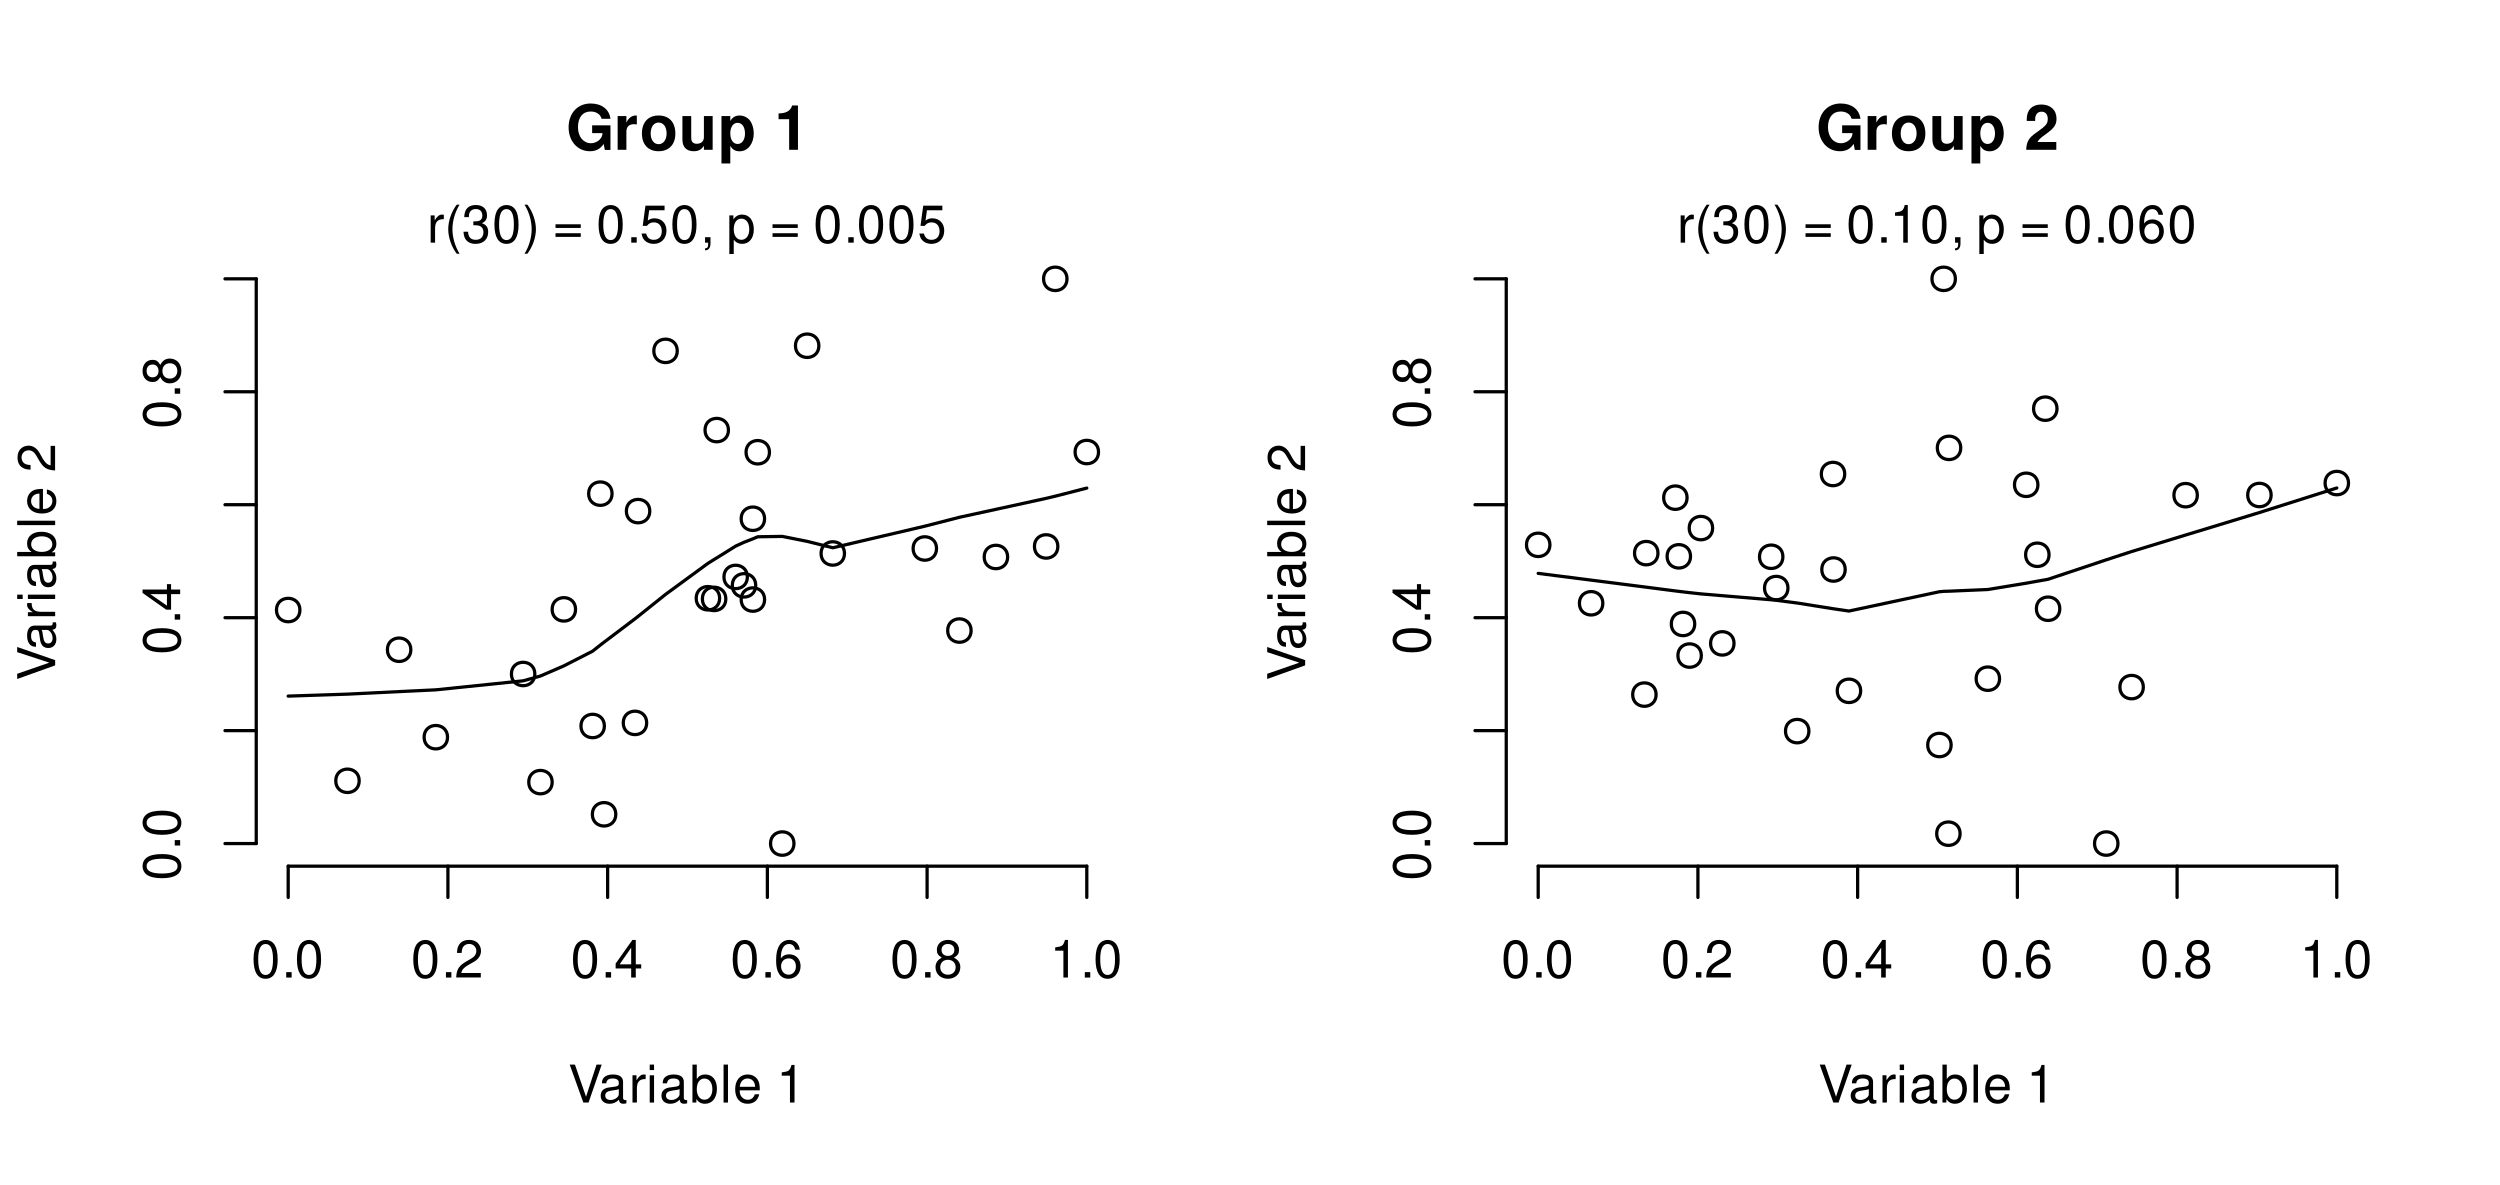 <?xml version="1.0" encoding="UTF-8"?>
<svg xmlns="http://www.w3.org/2000/svg" xmlns:xlink="http://www.w3.org/1999/xlink" width="576pt" height="273pt" viewBox="0 0 576 273" version="1.1">
<defs>
<g>
<symbol overflow="visible" id="glyph0-0">
<path style="stroke:none;" d=""/>
</symbol>
<symbol overflow="visible" id="glyph0-1">
<path style="stroke:none;" d="M 3.297 -8.672 C 2.516 -8.672 1.781 -8.312 1.344 -7.734 C 0.797 -6.953 0.516 -5.812 0.516 -4.203 C 0.516 -1.266 1.469 0.281 3.297 0.281 C 5.094 0.281 6.078 -1.266 6.078 -4.125 C 6.078 -5.812 5.812 -6.938 5.25 -7.734 C 4.812 -8.328 4.109 -8.672 3.297 -8.672 Z M 3.297 -7.734 C 4.438 -7.734 5 -6.578 5 -4.219 C 5 -1.75 4.453 -0.594 3.281 -0.594 C 2.156 -0.594 1.594 -1.797 1.594 -4.188 C 1.594 -6.578 2.156 -7.734 3.297 -7.734 Z M 3.297 -7.734 "/>
</symbol>
<symbol overflow="visible" id="glyph0-2">
<path style="stroke:none;" d="M 2.297 -1.25 L 1.047 -1.25 L 1.047 0 L 2.297 0 Z M 2.297 -1.25 "/>
</symbol>
<symbol overflow="visible" id="glyph0-3">
<path style="stroke:none;" d="M 6.078 -1.047 L 1.594 -1.047 C 1.703 -1.766 2.094 -2.219 3.125 -2.859 L 4.328 -3.531 C 5.516 -4.188 6.125 -5.078 6.125 -6.141 C 6.125 -6.859 5.844 -7.531 5.344 -8 C 4.844 -8.453 4.219 -8.672 3.406 -8.672 C 2.328 -8.672 1.531 -8.297 1.062 -7.547 C 0.75 -7.094 0.625 -6.547 0.594 -5.672 L 1.656 -5.672 C 1.688 -6.266 1.766 -6.609 1.906 -6.906 C 2.188 -7.422 2.734 -7.75 3.375 -7.75 C 4.328 -7.75 5.047 -7.062 5.047 -6.125 C 5.047 -5.422 4.656 -4.828 3.906 -4.391 L 2.797 -3.75 C 1.016 -2.719 0.5 -1.906 0.406 -0.016 L 6.078 -0.016 Z M 6.078 -1.047 "/>
</symbol>
<symbol overflow="visible" id="glyph0-4">
<path style="stroke:none;" d="M 3.922 -2.094 L 3.922 0 L 4.984 0 L 4.984 -2.094 L 6.234 -2.094 L 6.234 -3.047 L 4.984 -3.047 L 4.984 -8.672 L 4.203 -8.672 L 0.344 -3.219 L 0.344 -2.094 Z M 3.922 -3.047 L 1.266 -3.047 L 3.922 -6.875 Z M 3.922 -3.047 "/>
</symbol>
<symbol overflow="visible" id="glyph0-5">
<path style="stroke:none;" d="M 5.969 -6.422 C 5.766 -7.844 4.859 -8.672 3.562 -8.672 C 2.625 -8.672 1.781 -8.219 1.281 -7.438 C 0.75 -6.594 0.516 -5.531 0.516 -3.953 C 0.516 -2.5 0.719 -1.578 1.234 -0.797 C 1.688 -0.094 2.438 0.281 3.375 0.281 C 4.984 0.281 6.156 -0.938 6.156 -2.625 C 6.156 -4.219 5.078 -5.359 3.547 -5.359 C 2.719 -5.359 2.047 -5.047 1.594 -4.406 C 1.609 -6.547 2.281 -7.734 3.484 -7.734 C 4.234 -7.734 4.75 -7.266 4.922 -6.422 Z M 3.422 -4.422 C 4.438 -4.422 5.078 -3.703 5.078 -2.547 C 5.078 -1.453 4.359 -0.656 3.391 -0.656 C 2.406 -0.656 1.656 -1.484 1.656 -2.594 C 1.656 -3.672 2.375 -4.422 3.422 -4.422 Z M 3.422 -4.422 "/>
</symbol>
<symbol overflow="visible" id="glyph0-6">
<path style="stroke:none;" d="M 4.688 -4.578 C 5.578 -5.109 5.859 -5.547 5.859 -6.359 C 5.859 -7.734 4.812 -8.672 3.297 -8.672 C 1.797 -8.672 0.75 -7.734 0.75 -6.375 C 0.75 -5.547 1.016 -5.125 1.891 -4.578 C 0.922 -4.078 0.438 -3.375 0.438 -2.406 C 0.438 -0.828 1.609 0.281 3.297 0.281 C 4.984 0.281 6.156 -0.828 6.156 -2.406 C 6.156 -3.375 5.672 -4.078 4.688 -4.578 Z M 3.297 -7.734 C 4.203 -7.734 4.781 -7.203 4.781 -6.344 C 4.781 -5.516 4.188 -4.984 3.297 -4.984 C 2.406 -4.984 1.828 -5.516 1.828 -6.359 C 1.828 -7.203 2.406 -7.734 3.297 -7.734 Z M 3.297 -4.094 C 4.359 -4.094 5.078 -3.391 5.078 -2.391 C 5.078 -1.344 4.375 -0.656 3.281 -0.656 C 2.25 -0.656 1.531 -1.375 1.531 -2.375 C 1.531 -3.406 2.234 -4.094 3.297 -4.094 Z M 3.297 -4.094 "/>
</symbol>
<symbol overflow="visible" id="glyph0-7">
<path style="stroke:none;" d="M 3.109 -6.188 L 3.109 0 L 4.156 0 L 4.156 -8.672 L 3.469 -8.672 C 3.094 -7.344 2.859 -7.156 1.219 -6.953 L 1.219 -6.188 Z M 3.109 -6.188 "/>
</symbol>
<symbol overflow="visible" id="glyph0-8">
<path style="stroke:none;" d="M 4.703 0 L 7.734 -8.75 L 6.547 -8.75 L 4.125 -1.344 L 1.562 -8.75 L 0.359 -8.75 L 3.5 0 Z M 4.703 0 "/>
</symbol>
<symbol overflow="visible" id="glyph0-9">
<path style="stroke:none;" d="M 6.422 -0.594 C 6.312 -0.562 6.266 -0.562 6.203 -0.562 C 5.859 -0.562 5.656 -0.75 5.656 -1.062 L 5.656 -4.75 C 5.656 -5.875 4.844 -6.469 3.297 -6.469 C 2.375 -6.469 1.641 -6.203 1.219 -5.734 C 0.922 -5.406 0.797 -5.047 0.781 -4.422 L 1.781 -4.422 C 1.875 -5.203 2.328 -5.547 3.266 -5.547 C 4.172 -5.547 4.672 -5.203 4.672 -4.609 L 4.672 -4.344 C 4.656 -3.906 4.438 -3.75 3.625 -3.641 C 2.203 -3.469 1.984 -3.422 1.609 -3.266 C 0.875 -2.953 0.5 -2.406 0.5 -1.578 C 0.5 -0.438 1.297 0.281 2.562 0.281 C 3.359 0.281 4 0 4.703 -0.641 C 4.781 0 5.094 0.281 5.734 0.281 C 5.953 0.281 6.078 0.25 6.422 0.172 Z M 4.672 -1.984 C 4.672 -1.641 4.578 -1.438 4.266 -1.156 C 3.859 -0.797 3.375 -0.594 2.781 -0.594 C 2 -0.594 1.547 -0.969 1.547 -1.609 C 1.547 -2.266 1.984 -2.609 3.062 -2.766 C 4.125 -2.906 4.328 -2.953 4.672 -3.109 Z M 4.672 -1.984 "/>
</symbol>
<symbol overflow="visible" id="glyph0-10">
<path style="stroke:none;" d="M 0.828 -6.281 L 0.828 0 L 1.844 0 L 1.844 -3.266 C 1.844 -4.781 2.469 -5.453 3.859 -5.406 L 3.859 -6.438 C 3.688 -6.453 3.594 -6.469 3.469 -6.469 C 2.812 -6.469 2.328 -6.078 1.75 -5.141 L 1.75 -6.281 Z M 0.828 -6.281 "/>
</symbol>
<symbol overflow="visible" id="glyph0-11">
<path style="stroke:none;" d="M 1.797 -6.281 L 0.797 -6.281 L 0.797 0 L 1.797 0 Z M 1.797 -8.75 L 0.797 -8.75 L 0.797 -7.484 L 1.797 -7.484 Z M 1.797 -8.75 "/>
</symbol>
<symbol overflow="visible" id="glyph0-12">
<path style="stroke:none;" d="M 0.641 -8.75 L 0.641 0 L 1.547 0 L 1.547 -0.797 C 2.031 -0.078 2.656 0.281 3.547 0.281 C 5.203 0.281 6.281 -1.078 6.281 -3.172 C 6.281 -5.203 5.25 -6.469 3.594 -6.469 C 2.719 -6.469 2.109 -6.141 1.641 -5.438 L 1.641 -8.75 Z M 3.391 -5.531 C 4.516 -5.531 5.234 -4.562 5.234 -3.062 C 5.234 -1.625 4.484 -0.656 3.391 -0.656 C 2.328 -0.656 1.641 -1.625 1.641 -3.094 C 1.641 -4.578 2.328 -5.531 3.391 -5.531 Z M 3.391 -5.531 "/>
</symbol>
<symbol overflow="visible" id="glyph0-13">
<path style="stroke:none;" d="M 1.828 -8.75 L 0.812 -8.75 L 0.812 0 L 1.828 0 Z M 1.828 -8.75 "/>
</symbol>
<symbol overflow="visible" id="glyph0-14">
<path style="stroke:none;" d="M 6.156 -2.812 C 6.156 -3.766 6.078 -4.344 5.906 -4.812 C 5.5 -5.844 4.531 -6.469 3.359 -6.469 C 1.609 -6.469 0.484 -5.141 0.484 -3.062 C 0.484 -0.984 1.562 0.281 3.344 0.281 C 4.781 0.281 5.766 -0.547 6.031 -1.906 L 5.016 -1.906 C 4.734 -1.078 4.172 -0.641 3.375 -0.641 C 2.734 -0.641 2.203 -0.938 1.859 -1.469 C 1.625 -1.828 1.531 -2.188 1.531 -2.812 Z M 1.547 -3.625 C 1.625 -4.781 2.344 -5.547 3.344 -5.547 C 4.375 -5.547 5.078 -4.75 5.078 -3.625 Z M 1.547 -3.625 "/>
</symbol>
<symbol overflow="visible" id="glyph0-15">
<path style="stroke:none;" d=""/>
</symbol>
<symbol overflow="visible" id="glyph0-16">
<path style="stroke:none;" d="M 2.828 -8.75 C 1.625 -7.172 0.875 -4.984 0.875 -3.109 C 0.875 -1.219 1.625 0.969 2.828 2.547 L 3.484 2.547 C 2.438 0.828 1.844 -1.188 1.844 -3.109 C 1.844 -5.016 2.438 -7.047 3.484 -8.75 Z M 2.828 -8.75 "/>
</symbol>
<symbol overflow="visible" id="glyph0-17">
<path style="stroke:none;" d="M 2.656 -4 L 3.234 -4 C 4.375 -4 4.984 -3.453 4.984 -2.406 C 4.984 -1.312 4.328 -0.656 3.234 -0.656 C 2.078 -0.656 1.516 -1.25 1.438 -2.516 L 0.391 -2.516 C 0.438 -1.828 0.547 -1.375 0.75 -0.984 C 1.203 -0.141 2.031 0.281 3.188 0.281 C 4.938 0.281 6.078 -0.781 6.078 -2.422 C 6.078 -3.531 5.656 -4.125 4.625 -4.484 C 5.422 -4.812 5.812 -5.406 5.812 -6.281 C 5.812 -7.781 4.844 -8.672 3.234 -8.672 C 1.516 -8.672 0.594 -7.719 0.562 -5.875 L 1.625 -5.875 C 1.625 -6.406 1.688 -6.703 1.812 -6.969 C 2.047 -7.469 2.578 -7.75 3.234 -7.75 C 4.172 -7.75 4.734 -7.188 4.734 -6.25 C 4.734 -5.641 4.531 -5.266 4.062 -5.062 C 3.766 -4.938 3.391 -4.891 2.656 -4.891 Z M 2.656 -4 "/>
</symbol>
<symbol overflow="visible" id="glyph0-18">
<path style="stroke:none;" d="M 1.109 2.547 C 2.312 0.969 3.078 -1.219 3.078 -3.094 C 3.078 -4.984 2.312 -7.172 1.109 -8.75 L 0.453 -8.75 C 1.516 -7.031 2.094 -5.016 2.094 -3.094 C 2.094 -1.188 1.516 0.844 0.453 2.547 Z M 1.109 2.547 "/>
</symbol>
<symbol overflow="visible" id="glyph0-19">
<path style="stroke:none;" d="M 6.406 -4.234 L 0.594 -4.234 L 0.594 -3.391 L 6.406 -3.391 Z M 6.406 -2.172 L 0.594 -2.172 L 0.594 -1.328 L 6.406 -1.328 Z M 6.406 -2.172 "/>
</symbol>
<symbol overflow="visible" id="glyph0-20">
<path style="stroke:none;" d="M 5.719 -8.516 L 1.312 -8.516 L 0.688 -3.875 L 1.656 -3.875 C 2.141 -4.469 2.562 -4.672 3.234 -4.672 C 4.375 -4.672 5.078 -3.891 5.078 -2.625 C 5.078 -1.406 4.375 -0.656 3.219 -0.656 C 2.297 -0.656 1.734 -1.125 1.469 -2.094 L 0.422 -2.094 C 0.562 -1.391 0.688 -1.062 0.938 -0.75 C 1.422 -0.094 2.281 0.281 3.234 0.281 C 4.953 0.281 6.156 -0.969 6.156 -2.766 C 6.156 -4.453 5.047 -5.609 3.406 -5.609 C 2.812 -5.609 2.328 -5.453 1.844 -5.094 L 2.172 -7.469 L 5.719 -7.469 Z M 5.719 -8.516 "/>
</symbol>
<symbol overflow="visible" id="glyph0-21">
<path style="stroke:none;" d="M 1.047 -1.25 L 1.047 0 L 1.766 0 L 1.766 0.219 C 1.766 1.047 1.609 1.281 1.047 1.312 L 1.047 1.766 C 1.844 1.781 2.297 1.219 2.297 0.188 L 2.297 -1.25 Z M 1.047 -1.25 "/>
</symbol>
<symbol overflow="visible" id="glyph0-22">
<path style="stroke:none;" d="M 0.641 2.609 L 1.656 2.609 L 1.656 -0.656 C 2.188 -0.016 2.766 0.281 3.594 0.281 C 5.219 0.281 6.281 -1.031 6.281 -3.031 C 6.281 -5.141 5.25 -6.469 3.578 -6.469 C 2.719 -6.469 2.047 -6.078 1.578 -5.344 L 1.578 -6.281 L 0.641 -6.281 Z M 3.406 -5.531 C 4.516 -5.531 5.234 -4.562 5.234 -3.062 C 5.234 -1.625 4.5 -0.656 3.406 -0.656 C 2.344 -0.656 1.656 -1.625 1.656 -3.094 C 1.656 -4.578 2.344 -5.531 3.406 -5.531 Z M 3.406 -5.531 "/>
</symbol>
<symbol overflow="visible" id="glyph1-0">
<path style="stroke:none;" d=""/>
</symbol>
<symbol overflow="visible" id="glyph1-1">
<path style="stroke:none;" d="M -8.672 -3.297 C -8.672 -2.516 -8.312 -1.781 -7.734 -1.344 C -6.953 -0.797 -5.812 -0.516 -4.203 -0.516 C -1.266 -0.516 0.281 -1.469 0.281 -3.297 C 0.281 -5.094 -1.266 -6.078 -4.125 -6.078 C -5.812 -6.078 -6.938 -5.812 -7.734 -5.25 C -8.328 -4.812 -8.672 -4.109 -8.672 -3.297 Z M -7.734 -3.297 C -7.734 -4.438 -6.578 -5 -4.219 -5 C -1.75 -5 -0.594 -4.453 -0.594 -3.281 C -0.594 -2.156 -1.797 -1.594 -4.188 -1.594 C -6.578 -1.594 -7.734 -2.156 -7.734 -3.297 Z M -7.734 -3.297 "/>
</symbol>
<symbol overflow="visible" id="glyph1-2">
<path style="stroke:none;" d="M -1.25 -2.297 L -1.25 -1.047 L 0 -1.047 L 0 -2.297 Z M -1.25 -2.297 "/>
</symbol>
<symbol overflow="visible" id="glyph1-3">
<path style="stroke:none;" d="M -2.094 -3.922 L 0 -3.922 L 0 -4.984 L -2.094 -4.984 L -2.094 -6.234 L -3.047 -6.234 L -3.047 -4.984 L -8.672 -4.984 L -8.672 -4.203 L -3.219 -0.344 L -2.094 -0.344 Z M -3.047 -3.922 L -3.047 -1.266 L -6.875 -3.922 Z M -3.047 -3.922 "/>
</symbol>
<symbol overflow="visible" id="glyph1-4">
<path style="stroke:none;" d="M -4.578 -4.688 C -5.109 -5.578 -5.547 -5.859 -6.359 -5.859 C -7.734 -5.859 -8.672 -4.812 -8.672 -3.297 C -8.672 -1.797 -7.734 -0.75 -6.375 -0.75 C -5.547 -0.75 -5.125 -1.016 -4.578 -1.891 C -4.078 -0.922 -3.375 -0.438 -2.406 -0.438 C -0.828 -0.438 0.281 -1.609 0.281 -3.297 C 0.281 -4.984 -0.828 -6.156 -2.406 -6.156 C -3.375 -6.156 -4.078 -5.672 -4.578 -4.688 Z M -7.734 -3.297 C -7.734 -4.203 -7.203 -4.781 -6.344 -4.781 C -5.516 -4.781 -4.984 -4.188 -4.984 -3.297 C -4.984 -2.406 -5.516 -1.828 -6.359 -1.828 C -7.203 -1.828 -7.734 -2.406 -7.734 -3.297 Z M -4.094 -3.297 C -4.094 -4.359 -3.391 -5.078 -2.391 -5.078 C -1.344 -5.078 -0.656 -4.375 -0.656 -3.281 C -0.656 -2.25 -1.375 -1.531 -2.375 -1.531 C -3.406 -1.531 -4.094 -2.234 -4.094 -3.297 Z M -4.094 -3.297 "/>
</symbol>
<symbol overflow="visible" id="glyph1-5">
<path style="stroke:none;" d="M 0 -4.703 L -8.75 -7.734 L -8.75 -6.547 L -1.344 -4.125 L -8.75 -1.562 L -8.75 -0.359 L 0 -3.5 Z M 0 -4.703 "/>
</symbol>
<symbol overflow="visible" id="glyph1-6">
<path style="stroke:none;" d="M -0.594 -6.422 C -0.562 -6.312 -0.562 -6.266 -0.562 -6.203 C -0.562 -5.859 -0.75 -5.656 -1.062 -5.656 L -4.75 -5.656 C -5.875 -5.656 -6.469 -4.844 -6.469 -3.297 C -6.469 -2.375 -6.203 -1.641 -5.734 -1.219 C -5.406 -0.922 -5.047 -0.797 -4.422 -0.781 L -4.422 -1.781 C -5.203 -1.875 -5.547 -2.328 -5.547 -3.266 C -5.547 -4.172 -5.203 -4.672 -4.609 -4.672 L -4.344 -4.672 C -3.906 -4.656 -3.75 -4.438 -3.641 -3.625 C -3.469 -2.203 -3.422 -1.984 -3.266 -1.609 C -2.953 -0.875 -2.406 -0.5 -1.578 -0.5 C -0.438 -0.5 0.281 -1.297 0.281 -2.562 C 0.281 -3.359 0 -4 -0.641 -4.703 C 0 -4.781 0.281 -5.094 0.281 -5.734 C 0.281 -5.953 0.25 -6.078 0.172 -6.422 Z M -1.984 -4.672 C -1.641 -4.672 -1.438 -4.578 -1.156 -4.266 C -0.797 -3.859 -0.594 -3.375 -0.594 -2.781 C -0.594 -2 -0.969 -1.547 -1.609 -1.547 C -2.266 -1.547 -2.609 -1.984 -2.766 -3.062 C -2.906 -4.125 -2.953 -4.328 -3.109 -4.672 Z M -1.984 -4.672 "/>
</symbol>
<symbol overflow="visible" id="glyph1-7">
<path style="stroke:none;" d="M -6.281 -0.828 L 0 -0.828 L 0 -1.844 L -3.266 -1.844 C -4.781 -1.844 -5.453 -2.469 -5.406 -3.859 L -6.438 -3.859 C -6.453 -3.688 -6.469 -3.594 -6.469 -3.469 C -6.469 -2.812 -6.078 -2.328 -5.141 -1.75 L -6.281 -1.75 Z M -6.281 -0.828 "/>
</symbol>
<symbol overflow="visible" id="glyph1-8">
<path style="stroke:none;" d="M -6.281 -1.797 L -6.281 -0.797 L 0 -0.797 L 0 -1.797 Z M -8.75 -1.797 L -8.75 -0.797 L -7.484 -0.797 L -7.484 -1.797 Z M -8.75 -1.797 "/>
</symbol>
<symbol overflow="visible" id="glyph1-9">
<path style="stroke:none;" d="M -8.75 -0.641 L 0 -0.641 L 0 -1.547 L -0.797 -1.547 C -0.078 -2.031 0.281 -2.656 0.281 -3.547 C 0.281 -5.203 -1.078 -6.281 -3.172 -6.281 C -5.203 -6.281 -6.469 -5.25 -6.469 -3.594 C -6.469 -2.719 -6.141 -2.109 -5.438 -1.641 L -8.75 -1.641 Z M -5.531 -3.391 C -5.531 -4.516 -4.562 -5.234 -3.062 -5.234 C -1.625 -5.234 -0.656 -4.484 -0.656 -3.391 C -0.656 -2.328 -1.625 -1.641 -3.094 -1.641 C -4.578 -1.641 -5.531 -2.328 -5.531 -3.391 Z M -5.531 -3.391 "/>
</symbol>
<symbol overflow="visible" id="glyph1-10">
<path style="stroke:none;" d="M -8.75 -1.828 L -8.75 -0.812 L 0 -0.812 L 0 -1.828 Z M -8.75 -1.828 "/>
</symbol>
<symbol overflow="visible" id="glyph1-11">
<path style="stroke:none;" d="M -2.812 -6.156 C -3.766 -6.156 -4.344 -6.078 -4.812 -5.906 C -5.844 -5.5 -6.469 -4.531 -6.469 -3.359 C -6.469 -1.609 -5.141 -0.484 -3.062 -0.484 C -0.984 -0.484 0.281 -1.562 0.281 -3.344 C 0.281 -4.781 -0.547 -5.766 -1.906 -6.031 L -1.906 -5.016 C -1.078 -4.734 -0.641 -4.172 -0.641 -3.375 C -0.641 -2.734 -0.938 -2.203 -1.469 -1.859 C -1.828 -1.625 -2.188 -1.531 -2.812 -1.531 Z M -3.625 -1.547 C -4.781 -1.625 -5.547 -2.344 -5.547 -3.344 C -5.547 -4.375 -4.75 -5.078 -3.625 -5.078 Z M -3.625 -1.547 "/>
</symbol>
<symbol overflow="visible" id="glyph1-12">
<path style="stroke:none;" d=""/>
</symbol>
<symbol overflow="visible" id="glyph1-13">
<path style="stroke:none;" d="M -1.047 -6.078 L -1.047 -1.594 C -1.766 -1.703 -2.219 -2.094 -2.859 -3.125 L -3.531 -4.328 C -4.188 -5.516 -5.078 -6.125 -6.141 -6.125 C -6.859 -6.125 -7.531 -5.844 -8 -5.344 C -8.453 -4.844 -8.672 -4.219 -8.672 -3.406 C -8.672 -2.328 -8.297 -1.531 -7.547 -1.062 C -7.094 -0.75 -6.547 -0.625 -5.672 -0.594 L -5.672 -1.656 C -6.266 -1.688 -6.609 -1.766 -6.906 -1.906 C -7.422 -2.188 -7.75 -2.734 -7.75 -3.375 C -7.75 -4.328 -7.062 -5.047 -6.125 -5.047 C -5.422 -5.047 -4.828 -4.656 -4.391 -3.906 L -3.75 -2.797 C -2.719 -1.016 -1.906 -0.5 -0.016 -0.406 L -0.016 -6.078 Z M -1.047 -6.078 "/>
</symbol>
<symbol overflow="visible" id="glyph2-0">
<path style="stroke:none;" d=""/>
</symbol>
<symbol overflow="visible" id="glyph2-1">
<path style="stroke:none;" d="M 10.25 -5.641 L 6.031 -5.641 L 6.031 -3.844 L 8.422 -3.844 C 8.375 -3.25 8.219 -2.891 7.906 -2.516 C 7.391 -1.891 6.578 -1.516 5.766 -1.516 C 4 -1.516 2.766 -3.047 2.766 -5.203 C 2.766 -7.469 3.859 -8.828 5.703 -8.828 C 6.453 -8.828 7.094 -8.609 7.562 -8.203 C 7.859 -7.938 8.031 -7.688 8.219 -7.141 L 10.25 -7.141 C 9.984 -9.328 8.219 -10.672 5.688 -10.672 C 2.672 -10.672 0.609 -8.438 0.609 -5.172 C 0.609 -1.984 2.672 0.328 5.516 0.328 C 6.922 0.328 7.875 -0.172 8.688 -1.359 L 8.953 0.031 L 10.25 0.031 Z M 10.25 -5.641 "/>
</symbol>
<symbol overflow="visible" id="glyph2-2">
<path style="stroke:none;" d="M 0.906 -7.781 L 0.906 0 L 2.922 0 L 2.922 -4.141 C 2.922 -5.312 3.516 -5.906 4.703 -5.906 C 4.906 -5.906 5.062 -5.891 5.328 -5.844 L 5.328 -7.891 C 5.219 -7.906 5.172 -7.906 5.078 -7.906 C 4.156 -7.906 3.375 -7.297 2.922 -6.25 L 2.922 -7.781 Z M 0.906 -7.781 "/>
</symbol>
<symbol overflow="visible" id="glyph2-3">
<path style="stroke:none;" d="M 4.344 -7.906 C 1.953 -7.906 0.5 -6.344 0.5 -3.781 C 0.5 -1.219 1.953 0.328 4.344 0.328 C 6.734 0.328 8.203 -1.219 8.203 -3.734 C 8.203 -6.375 6.766 -7.906 4.344 -7.906 Z M 4.344 -6.281 C 5.453 -6.281 6.188 -5.281 6.188 -3.766 C 6.188 -2.312 5.438 -1.297 4.344 -1.297 C 3.25 -1.297 2.516 -2.297 2.516 -3.781 C 2.516 -5.281 3.25 -6.281 4.344 -6.281 Z M 4.344 -6.281 "/>
</symbol>
<symbol overflow="visible" id="glyph2-4">
<path style="stroke:none;" d="M 7.797 0 L 7.797 -7.781 L 5.781 -7.781 L 5.781 -2.906 C 5.781 -1.984 5.141 -1.391 4.156 -1.391 C 3.281 -1.391 2.859 -1.844 2.859 -2.781 L 2.859 -7.781 L 0.828 -7.781 L 0.828 -2.359 C 0.828 -0.641 1.766 0.328 3.438 0.328 C 4.5 0.328 5.203 -0.047 5.781 -0.922 L 5.781 0 Z M 7.797 0 "/>
</symbol>
<symbol overflow="visible" id="glyph2-5">
<path style="stroke:none;" d="M 2.859 -7.781 L 0.828 -7.781 L 0.828 3.141 L 2.859 3.141 L 2.859 -0.922 C 3.344 -0.062 4.031 0.344 5.016 0.344 C 6.891 0.344 8.266 -1.406 8.266 -3.781 C 8.266 -4.875 7.953 -5.969 7.438 -6.688 C 6.922 -7.422 5.953 -7.906 5.016 -7.906 C 4.031 -7.906 3.344 -7.484 2.859 -6.625 Z M 4.547 -6.219 C 5.578 -6.219 6.25 -5.25 6.25 -3.75 C 6.25 -2.312 5.562 -1.344 4.547 -1.344 C 3.531 -1.344 2.859 -2.312 2.859 -3.781 C 2.859 -5.25 3.531 -6.219 4.547 -6.219 Z M 4.547 -6.219 "/>
</symbol>
<symbol overflow="visible" id="glyph2-6">
<path style="stroke:none;" d=""/>
</symbol>
<symbol overflow="visible" id="glyph2-7">
<path style="stroke:none;" d="M 3.422 -7.047 L 3.422 0 L 5.453 0 L 5.453 -10.219 L 4.109 -10.219 C 3.781 -9 2.734 -8.391 0.984 -8.391 L 0.984 -7.047 Z M 3.422 -7.047 "/>
</symbol>
<symbol overflow="visible" id="glyph2-8">
<path style="stroke:none;" d="M 7.375 -1.797 L 3.047 -1.797 C 3.312 -2.344 3.625 -2.656 5.125 -3.734 C 6.906 -5.031 7.422 -5.797 7.422 -7.188 C 7.422 -9.156 6.047 -10.438 3.922 -10.438 C 1.797 -10.438 0.562 -9.172 0.562 -7.016 L 0.562 -6.656 L 2.5 -6.656 L 2.5 -6.984 C 2.5 -8.125 3.047 -8.781 3.969 -8.781 C 4.859 -8.781 5.406 -8.172 5.406 -7.141 C 5.406 -6 5.062 -5.594 2.781 -3.969 C 1.047 -2.797 0.516 -1.906 0.438 0 L 7.375 0 Z M 7.375 -1.797 "/>
</symbol>
</g>
</defs>
<g id="surface20">
<rect x="0" y="0" width="576" height="273" style="fill:rgb(100%,100%,100%);fill-opacity:1;stroke:none;"/>
<path style="fill:none;stroke-width:0.75;stroke-linecap:round;stroke-linejoin:round;stroke:rgb(0%,0%,0%);stroke-opacity:1;stroke-miterlimit:10;" d="M 156.039 80.84 C 156.039 84.441 150.637 84.441 150.637 80.84 C 150.637 77.242 156.039 77.242 156.039 80.84 "/>
<path style="fill:none;stroke-width:0.75;stroke-linecap:round;stroke-linejoin:round;stroke:rgb(0%,0%,0%);stroke-opacity:1;stroke-miterlimit:10;" d="M 182.93 194.355 C 182.93 197.957 177.531 197.957 177.531 194.355 C 177.531 190.754 182.93 190.754 182.93 194.355 "/>
<path style="fill:none;stroke-width:0.75;stroke-linecap:round;stroke-linejoin:round;stroke:rgb(0%,0%,0%);stroke-opacity:1;stroke-miterlimit:10;" d="M 148.996 166.559 C 148.996 170.156 143.598 170.156 143.598 166.559 C 143.598 162.957 148.996 162.957 148.996 166.559 "/>
<path style="fill:none;stroke-width:0.75;stroke-linecap:round;stroke-linejoin:round;stroke:rgb(0%,0%,0%);stroke-opacity:1;stroke-miterlimit:10;" d="M 132.609 140.398 C 132.609 144 127.211 144 127.211 140.398 C 127.211 136.801 132.609 136.801 132.609 140.398 "/>
<path style="fill:none;stroke-width:0.75;stroke-linecap:round;stroke-linejoin:round;stroke:rgb(0%,0%,0%);stroke-opacity:1;stroke-miterlimit:10;" d="M 194.57 127.516 C 194.57 131.117 189.172 131.117 189.172 127.516 C 189.172 123.918 194.57 123.918 194.57 127.516 "/>
<path style="fill:none;stroke-width:0.75;stroke-linecap:round;stroke-linejoin:round;stroke:rgb(0%,0%,0%);stroke-opacity:1;stroke-miterlimit:10;" d="M 94.656 149.699 C 94.656 153.301 89.254 153.301 89.254 149.699 C 89.254 146.102 94.656 146.102 94.656 149.699 "/>
<path style="fill:none;stroke-width:0.75;stroke-linecap:round;stroke-linejoin:round;stroke:rgb(0%,0%,0%);stroke-opacity:1;stroke-miterlimit:10;" d="M 82.758 179.898 C 82.758 183.496 77.359 183.496 77.359 179.898 C 77.359 176.297 82.758 176.297 82.758 179.898 "/>
<path style="fill:none;stroke-width:0.75;stroke-linecap:round;stroke-linejoin:round;stroke:rgb(0%,0%,0%);stroke-opacity:1;stroke-miterlimit:10;" d="M 253.102 104.148 C 253.102 107.75 247.699 107.75 247.699 104.148 C 247.699 100.547 253.102 100.547 253.102 104.148 "/>
<path style="fill:none;stroke-width:0.75;stroke-linecap:round;stroke-linejoin:round;stroke:rgb(0%,0%,0%);stroke-opacity:1;stroke-miterlimit:10;" d="M 232.16 128.328 C 232.16 131.926 226.758 131.926 226.758 128.328 C 226.758 124.727 232.16 124.727 232.16 128.328 "/>
<path style="fill:none;stroke-width:0.75;stroke-linecap:round;stroke-linejoin:round;stroke:rgb(0%,0%,0%);stroke-opacity:1;stroke-miterlimit:10;" d="M 149.711 117.762 C 149.711 121.359 144.312 121.359 144.312 117.762 C 144.312 114.16 149.711 114.16 149.711 117.762 "/>
<path style="fill:none;stroke-width:0.75;stroke-linecap:round;stroke-linejoin:round;stroke:rgb(0%,0%,0%);stroke-opacity:1;stroke-miterlimit:10;" d="M 127.223 180.203 C 127.223 183.801 121.824 183.801 121.824 180.203 C 121.824 176.602 127.223 176.602 127.223 180.203 "/>
<path style="fill:none;stroke-width:0.75;stroke-linecap:round;stroke-linejoin:round;stroke:rgb(0%,0%,0%);stroke-opacity:1;stroke-miterlimit:10;" d="M 176.16 119.52 C 176.16 123.121 170.762 123.121 170.762 119.52 C 170.762 115.918 176.16 115.918 176.16 119.52 "/>
<path style="fill:none;stroke-width:0.75;stroke-linecap:round;stroke-linejoin:round;stroke:rgb(0%,0%,0%);stroke-opacity:1;stroke-miterlimit:10;" d="M 167.23 137.988 C 167.23 141.59 161.828 141.59 161.828 137.988 C 161.828 134.387 167.23 134.387 167.23 137.988 "/>
<path style="fill:none;stroke-width:0.75;stroke-linecap:round;stroke-linejoin:round;stroke:rgb(0%,0%,0%);stroke-opacity:1;stroke-miterlimit:10;" d="M 172.195 132.93 C 172.195 136.527 166.797 136.527 166.797 132.93 C 166.797 129.328 172.195 129.328 172.195 132.93 "/>
<path style="fill:none;stroke-width:0.75;stroke-linecap:round;stroke-linejoin:round;stroke:rgb(0%,0%,0%);stroke-opacity:1;stroke-miterlimit:10;" d="M 139.25 167.27 C 139.25 170.867 133.852 170.867 133.852 167.27 C 133.852 163.668 139.25 163.668 139.25 167.27 "/>
<path style="fill:none;stroke-width:0.75;stroke-linecap:round;stroke-linejoin:round;stroke:rgb(0%,0%,0%);stroke-opacity:1;stroke-miterlimit:10;" d="M 177.285 104.195 C 177.285 107.797 171.887 107.797 171.887 104.195 C 171.887 100.598 177.285 100.598 177.285 104.195 "/>
<path style="fill:none;stroke-width:0.75;stroke-linecap:round;stroke-linejoin:round;stroke:rgb(0%,0%,0%);stroke-opacity:1;stroke-miterlimit:10;" d="M 245.836 64.246 C 245.836 67.844 240.434 67.844 240.434 64.246 C 240.434 60.645 245.836 60.645 245.836 64.246 "/>
<path style="fill:none;stroke-width:0.75;stroke-linecap:round;stroke-linejoin:round;stroke:rgb(0%,0%,0%);stroke-opacity:1;stroke-miterlimit:10;" d="M 165.801 137.84 C 165.801 141.438 160.402 141.438 160.402 137.84 C 160.402 134.238 165.801 134.238 165.801 137.84 "/>
<path style="fill:none;stroke-width:0.75;stroke-linecap:round;stroke-linejoin:round;stroke:rgb(0%,0%,0%);stroke-opacity:1;stroke-miterlimit:10;" d="M 223.746 145.281 C 223.746 148.879 218.344 148.879 218.344 145.281 C 218.344 141.68 223.746 141.68 223.746 145.281 "/>
<path style="fill:none;stroke-width:0.75;stroke-linecap:round;stroke-linejoin:round;stroke:rgb(0%,0%,0%);stroke-opacity:1;stroke-miterlimit:10;" d="M 167.836 99.09 C 167.836 102.691 162.438 102.691 162.438 99.09 C 162.438 95.492 167.836 95.492 167.836 99.09 "/>
<path style="fill:none;stroke-width:0.75;stroke-linecap:round;stroke-linejoin:round;stroke:rgb(0%,0%,0%);stroke-opacity:1;stroke-miterlimit:10;" d="M 123.227 155.289 C 123.227 158.887 117.828 158.887 117.828 155.289 C 117.828 151.688 123.227 151.688 123.227 155.289 "/>
<path style="fill:none;stroke-width:0.75;stroke-linecap:round;stroke-linejoin:round;stroke:rgb(0%,0%,0%);stroke-opacity:1;stroke-miterlimit:10;" d="M 141.02 113.734 C 141.02 117.336 135.621 117.336 135.621 113.734 C 135.621 110.137 141.02 110.137 141.02 113.734 "/>
<path style="fill:none;stroke-width:0.75;stroke-linecap:round;stroke-linejoin:round;stroke:rgb(0%,0%,0%);stroke-opacity:1;stroke-miterlimit:10;" d="M 243.73 125.898 C 243.73 129.5 238.332 129.5 238.332 125.898 C 238.332 122.301 243.73 122.301 243.73 125.898 "/>
<path style="fill:none;stroke-width:0.75;stroke-linecap:round;stroke-linejoin:round;stroke:rgb(0%,0%,0%);stroke-opacity:1;stroke-miterlimit:10;" d="M 188.668 79.66 C 188.668 83.258 183.27 83.258 183.27 79.66 C 183.27 76.059 188.668 76.059 188.668 79.66 "/>
<path style="fill:none;stroke-width:0.75;stroke-linecap:round;stroke-linejoin:round;stroke:rgb(0%,0%,0%);stroke-opacity:1;stroke-miterlimit:10;" d="M 174.121 134.867 C 174.121 138.465 168.723 138.465 168.723 134.867 C 168.723 131.266 174.121 131.266 174.121 134.867 "/>
<path style="fill:none;stroke-width:0.75;stroke-linecap:round;stroke-linejoin:round;stroke:rgb(0%,0%,0%);stroke-opacity:1;stroke-miterlimit:10;" d="M 69.102 140.551 C 69.102 144.152 63.699 144.152 63.699 140.551 C 63.699 136.949 69.102 136.949 69.102 140.551 "/>
<path style="fill:none;stroke-width:0.75;stroke-linecap:round;stroke-linejoin:round;stroke:rgb(0%,0%,0%);stroke-opacity:1;stroke-miterlimit:10;" d="M 176.164 138.141 C 176.164 141.738 170.766 141.738 170.766 138.141 C 170.766 134.539 176.164 134.539 176.164 138.141 "/>
<path style="fill:none;stroke-width:0.75;stroke-linecap:round;stroke-linejoin:round;stroke:rgb(0%,0%,0%);stroke-opacity:1;stroke-miterlimit:10;" d="M 215.777 126.371 C 215.777 129.973 210.379 129.973 210.379 126.371 C 210.379 122.773 215.777 122.773 215.777 126.371 "/>
<path style="fill:none;stroke-width:0.75;stroke-linecap:round;stroke-linejoin:round;stroke:rgb(0%,0%,0%);stroke-opacity:1;stroke-miterlimit:10;" d="M 141.879 187.613 C 141.879 191.215 136.477 191.215 136.477 187.613 C 136.477 184.016 141.879 184.016 141.879 187.613 "/>
<path style="fill:none;stroke-width:0.75;stroke-linecap:round;stroke-linejoin:round;stroke:rgb(0%,0%,0%);stroke-opacity:1;stroke-miterlimit:10;" d="M 103.113 169.848 C 103.113 173.449 97.715 173.449 97.715 169.848 C 97.715 166.246 103.113 166.246 103.113 169.848 "/>
<path style="fill:none;stroke-width:0.75;stroke-linecap:round;stroke-linejoin:round;stroke:rgb(0%,0%,0%);stroke-opacity:1;stroke-miterlimit:10;" d="M 66.398 199.559 L 250.398 199.559 "/>
<path style="fill:none;stroke-width:0.75;stroke-linecap:round;stroke-linejoin:round;stroke:rgb(0%,0%,0%);stroke-opacity:1;stroke-miterlimit:10;" d="M 66.398 199.559 L 66.398 206.762 "/>
<path style="fill:none;stroke-width:0.75;stroke-linecap:round;stroke-linejoin:round;stroke:rgb(0%,0%,0%);stroke-opacity:1;stroke-miterlimit:10;" d="M 103.199 199.559 L 103.199 206.762 "/>
<path style="fill:none;stroke-width:0.75;stroke-linecap:round;stroke-linejoin:round;stroke:rgb(0%,0%,0%);stroke-opacity:1;stroke-miterlimit:10;" d="M 140 199.559 L 140 206.762 "/>
<path style="fill:none;stroke-width:0.75;stroke-linecap:round;stroke-linejoin:round;stroke:rgb(0%,0%,0%);stroke-opacity:1;stroke-miterlimit:10;" d="M 176.801 199.559 L 176.801 206.762 "/>
<path style="fill:none;stroke-width:0.75;stroke-linecap:round;stroke-linejoin:round;stroke:rgb(0%,0%,0%);stroke-opacity:1;stroke-miterlimit:10;" d="M 213.602 199.559 L 213.602 206.762 "/>
<path style="fill:none;stroke-width:0.75;stroke-linecap:round;stroke-linejoin:round;stroke:rgb(0%,0%,0%);stroke-opacity:1;stroke-miterlimit:10;" d="M 250.398 199.559 L 250.398 206.762 "/>
<g style="fill:rgb(0%,0%,0%);fill-opacity:1;">
  <use xlink:href="#glyph0-1" x="57.898" y="225.229"/>
  <use xlink:href="#glyph0-2" x="64.898" y="225.229"/>
  <use xlink:href="#glyph0-1" x="67.898" y="225.229"/>
</g>
<g style="fill:rgb(0%,0%,0%);fill-opacity:1;">
  <use xlink:href="#glyph0-1" x="94.699" y="225.229"/>
  <use xlink:href="#glyph0-2" x="101.699" y="225.229"/>
  <use xlink:href="#glyph0-3" x="104.699" y="225.229"/>
</g>
<g style="fill:rgb(0%,0%,0%);fill-opacity:1;">
  <use xlink:href="#glyph0-1" x="131.5" y="225.229"/>
  <use xlink:href="#glyph0-2" x="138.5" y="225.229"/>
  <use xlink:href="#glyph0-4" x="141.5" y="225.229"/>
</g>
<g style="fill:rgb(0%,0%,0%);fill-opacity:1;">
  <use xlink:href="#glyph0-1" x="168.301" y="225.229"/>
  <use xlink:href="#glyph0-2" x="175.301" y="225.229"/>
  <use xlink:href="#glyph0-5" x="178.301" y="225.229"/>
</g>
<g style="fill:rgb(0%,0%,0%);fill-opacity:1;">
  <use xlink:href="#glyph0-1" x="205.102" y="225.229"/>
  <use xlink:href="#glyph0-2" x="212.102" y="225.229"/>
  <use xlink:href="#glyph0-6" x="215.102" y="225.229"/>
</g>
<g style="fill:rgb(0%,0%,0%);fill-opacity:1;">
  <use xlink:href="#glyph0-7" x="241.898" y="225.229"/>
  <use xlink:href="#glyph0-2" x="248.898" y="225.229"/>
  <use xlink:href="#glyph0-1" x="251.898" y="225.229"/>
</g>
<path style="fill:none;stroke-width:0.75;stroke-linecap:round;stroke-linejoin:round;stroke:rgb(0%,0%,0%);stroke-opacity:1;stroke-miterlimit:10;" d="M 59.039 194.355 L 59.039 64.246 "/>
<path style="fill:none;stroke-width:0.75;stroke-linecap:round;stroke-linejoin:round;stroke:rgb(0%,0%,0%);stroke-opacity:1;stroke-miterlimit:10;" d="M 59.039 194.355 L 51.84 194.355 "/>
<path style="fill:none;stroke-width:0.75;stroke-linecap:round;stroke-linejoin:round;stroke:rgb(0%,0%,0%);stroke-opacity:1;stroke-miterlimit:10;" d="M 59.039 168.332 L 51.84 168.332 "/>
<path style="fill:none;stroke-width:0.75;stroke-linecap:round;stroke-linejoin:round;stroke:rgb(0%,0%,0%);stroke-opacity:1;stroke-miterlimit:10;" d="M 59.039 142.312 L 51.84 142.312 "/>
<path style="fill:none;stroke-width:0.75;stroke-linecap:round;stroke-linejoin:round;stroke:rgb(0%,0%,0%);stroke-opacity:1;stroke-miterlimit:10;" d="M 59.039 116.289 L 51.84 116.289 "/>
<path style="fill:none;stroke-width:0.75;stroke-linecap:round;stroke-linejoin:round;stroke:rgb(0%,0%,0%);stroke-opacity:1;stroke-miterlimit:10;" d="M 59.039 90.266 L 51.84 90.266 "/>
<path style="fill:none;stroke-width:0.75;stroke-linecap:round;stroke-linejoin:round;stroke:rgb(0%,0%,0%);stroke-opacity:1;stroke-miterlimit:10;" d="M 59.039 64.246 L 51.84 64.246 "/>
<g style="fill:rgb(0%,0%,0%);fill-opacity:1;">
  <use xlink:href="#glyph1-1" x="41.51" y="202.855"/>
  <use xlink:href="#glyph1-2" x="41.51" y="195.855"/>
  <use xlink:href="#glyph1-1" x="41.51" y="192.855"/>
</g>
<g style="fill:rgb(0%,0%,0%);fill-opacity:1;">
  <use xlink:href="#glyph1-1" x="41.51" y="150.812"/>
  <use xlink:href="#glyph1-2" x="41.51" y="143.812"/>
  <use xlink:href="#glyph1-3" x="41.51" y="140.812"/>
</g>
<g style="fill:rgb(0%,0%,0%);fill-opacity:1;">
  <use xlink:href="#glyph1-1" x="41.51" y="98.766"/>
  <use xlink:href="#glyph1-2" x="41.51" y="91.766"/>
  <use xlink:href="#glyph1-4" x="41.51" y="88.766"/>
</g>
<g style="fill:rgb(0%,0%,0%);fill-opacity:1;">
  <use xlink:href="#glyph2-1" x="130.398" y="34.517"/>
  <use xlink:href="#glyph2-2" x="141.398" y="34.517"/>
  <use xlink:href="#glyph2-3" x="147.398" y="34.517"/>
  <use xlink:href="#glyph2-4" x="156.398" y="34.517"/>
  <use xlink:href="#glyph2-5" x="165.398" y="34.517"/>
  <use xlink:href="#glyph2-6" x="174.398" y="34.517"/>
  <use xlink:href="#glyph2-7" x="178.398" y="34.517"/>
</g>
<g style="fill:rgb(0%,0%,0%);fill-opacity:1;">
  <use xlink:href="#glyph0-8" x="130.898" y="254.029"/>
  <use xlink:href="#glyph0-9" x="137.898" y="254.029"/>
  <use xlink:href="#glyph0-10" x="144.898" y="254.029"/>
  <use xlink:href="#glyph0-11" x="148.898" y="254.029"/>
  <use xlink:href="#glyph0-9" x="151.898" y="254.029"/>
  <use xlink:href="#glyph0-12" x="158.898" y="254.029"/>
  <use xlink:href="#glyph0-13" x="165.898" y="254.029"/>
  <use xlink:href="#glyph0-14" x="168.898" y="254.029"/>
  <use xlink:href="#glyph0-15" x="175.898" y="254.029"/>
  <use xlink:href="#glyph0-7" x="178.898" y="254.029"/>
</g>
<g style="fill:rgb(0%,0%,0%);fill-opacity:1;">
  <use xlink:href="#glyph1-5" x="12.709" y="156.801"/>
  <use xlink:href="#glyph1-6" x="12.709" y="149.801"/>
  <use xlink:href="#glyph1-7" x="12.709" y="142.801"/>
  <use xlink:href="#glyph1-8" x="12.709" y="138.801"/>
  <use xlink:href="#glyph1-6" x="12.709" y="135.801"/>
  <use xlink:href="#glyph1-9" x="12.709" y="128.801"/>
  <use xlink:href="#glyph1-10" x="12.709" y="121.801"/>
  <use xlink:href="#glyph1-11" x="12.709" y="118.801"/>
  <use xlink:href="#glyph1-12" x="12.709" y="111.801"/>
  <use xlink:href="#glyph1-13" x="12.709" y="108.801"/>
</g>
<path style="fill:none;stroke-width:0.75;stroke-linecap:round;stroke-linejoin:round;stroke:rgb(0%,0%,0%);stroke-opacity:1;stroke-miterlimit:10;" d="M 66.398 160.383 L 80.059 159.93 L 91.957 159.348 L 100.414 158.938 L 120.527 156.863 L 124.523 155.75 L 129.91 153.418 L 136.551 150.02 L 138.32 148.613 L 139.176 147.957 L 146.297 142.574 L 147.012 142.016 L 153.34 136.949 L 163.102 129.801 L 164.527 128.91 L 165.137 128.539 L 169.496 125.824 L 171.422 124.941 L 173.461 124.148 L 173.465 124.148 L 174.586 123.672 L 180.23 123.586 L 185.969 124.727 L 191.871 126.207 L 213.078 121.234 L 221.043 119.184 L 229.461 117.352 L 241.031 114.82 L 243.133 114.32 L 250.398 112.453 "/>
<g style="fill:rgb(0%,0%,0%);fill-opacity:1;">
  <use xlink:href="#glyph0-10" x="98.398" y="55.908"/>
  <use xlink:href="#glyph0-16" x="102.398" y="55.908"/>
  <use xlink:href="#glyph0-17" x="106.398" y="55.908"/>
  <use xlink:href="#glyph0-1" x="113.398" y="55.908"/>
  <use xlink:href="#glyph0-18" x="120.398" y="55.908"/>
  <use xlink:href="#glyph0-15" x="124.398" y="55.908"/>
  <use xlink:href="#glyph0-19" x="127.398" y="55.908"/>
  <use xlink:href="#glyph0-15" x="134.398" y="55.908"/>
  <use xlink:href="#glyph0-1" x="137.398" y="55.908"/>
  <use xlink:href="#glyph0-2" x="144.398" y="55.908"/>
  <use xlink:href="#glyph0-20" x="147.398" y="55.908"/>
  <use xlink:href="#glyph0-1" x="154.398" y="55.908"/>
  <use xlink:href="#glyph0-21" x="161.398" y="55.908"/>
  <use xlink:href="#glyph0-15" x="164.398" y="55.908"/>
  <use xlink:href="#glyph0-22" x="167.398" y="55.908"/>
  <use xlink:href="#glyph0-15" x="174.398" y="55.908"/>
  <use xlink:href="#glyph0-19" x="177.398" y="55.908"/>
  <use xlink:href="#glyph0-15" x="184.398" y="55.908"/>
  <use xlink:href="#glyph0-1" x="187.398" y="55.908"/>
  <use xlink:href="#glyph0-2" x="194.398" y="55.908"/>
  <use xlink:href="#glyph0-1" x="197.398" y="55.908"/>
  <use xlink:href="#glyph0-1" x="204.398" y="55.908"/>
  <use xlink:href="#glyph0-20" x="211.398" y="55.908"/>
</g>
<path style="fill:none;stroke-width:0.75;stroke-linecap:round;stroke-linejoin:round;stroke:rgb(0%,0%,0%);stroke-opacity:1;stroke-miterlimit:10;" d="M 469.535 111.695 C 469.535 115.297 464.133 115.297 464.133 111.695 C 464.133 108.098 469.535 108.098 469.535 111.695 "/>
<path style="fill:none;stroke-width:0.75;stroke-linecap:round;stroke-linejoin:round;stroke:rgb(0%,0%,0%);stroke-opacity:1;stroke-miterlimit:10;" d="M 394.59 121.672 C 394.59 125.27 389.191 125.27 389.191 121.672 C 389.191 118.07 394.59 118.07 394.59 121.672 "/>
<path style="fill:none;stroke-width:0.75;stroke-linecap:round;stroke-linejoin:round;stroke:rgb(0%,0%,0%);stroke-opacity:1;stroke-miterlimit:10;" d="M 451.609 192.078 C 451.609 195.68 446.211 195.68 446.211 192.078 C 446.211 188.48 451.609 188.48 451.609 192.078 "/>
<path style="fill:none;stroke-width:0.75;stroke-linecap:round;stroke-linejoin:round;stroke:rgb(0%,0%,0%);stroke-opacity:1;stroke-miterlimit:10;" d="M 381.566 160.035 C 381.566 163.633 376.168 163.633 376.168 160.035 C 376.168 156.434 381.566 156.434 381.566 160.035 "/>
<path style="fill:none;stroke-width:0.75;stroke-linecap:round;stroke-linejoin:round;stroke:rgb(0%,0%,0%);stroke-opacity:1;stroke-miterlimit:10;" d="M 460.699 156.371 C 460.699 159.969 455.301 159.969 455.301 156.371 C 455.301 152.77 460.699 152.77 460.699 156.371 "/>
<path style="fill:none;stroke-width:0.75;stroke-linecap:round;stroke-linejoin:round;stroke:rgb(0%,0%,0%);stroke-opacity:1;stroke-miterlimit:10;" d="M 474.578 140.254 C 474.578 143.852 469.18 143.852 469.18 140.254 C 469.18 136.652 474.578 136.652 474.578 140.254 "/>
<path style="fill:none;stroke-width:0.75;stroke-linecap:round;stroke-linejoin:round;stroke:rgb(0%,0%,0%);stroke-opacity:1;stroke-miterlimit:10;" d="M 472.102 127.816 C 472.102 131.418 466.699 131.418 466.699 127.816 C 466.699 124.219 472.102 124.219 472.102 127.816 "/>
<path style="fill:none;stroke-width:0.75;stroke-linecap:round;stroke-linejoin:round;stroke:rgb(0%,0%,0%);stroke-opacity:1;stroke-miterlimit:10;" d="M 357.102 125.527 C 357.102 129.129 351.699 129.129 351.699 125.527 C 351.699 121.93 357.102 121.93 357.102 125.527 "/>
<path style="fill:none;stroke-width:0.75;stroke-linecap:round;stroke-linejoin:round;stroke:rgb(0%,0%,0%);stroke-opacity:1;stroke-miterlimit:10;" d="M 425.027 109.211 C 425.027 112.812 419.629 112.812 419.629 109.211 C 419.629 105.613 425.027 105.613 425.027 109.211 "/>
<path style="fill:none;stroke-width:0.75;stroke-linecap:round;stroke-linejoin:round;stroke:rgb(0%,0%,0%);stroke-opacity:1;stroke-miterlimit:10;" d="M 388.703 114.664 C 388.703 118.262 383.305 118.262 383.305 114.664 C 383.305 111.062 388.703 111.062 388.703 114.664 "/>
<path style="fill:none;stroke-width:0.75;stroke-linecap:round;stroke-linejoin:round;stroke:rgb(0%,0%,0%);stroke-opacity:1;stroke-miterlimit:10;" d="M 381.996 127.441 C 381.996 131.043 376.594 131.043 376.594 127.441 C 376.594 123.844 381.996 123.844 381.996 127.441 "/>
<path style="fill:none;stroke-width:0.75;stroke-linecap:round;stroke-linejoin:round;stroke:rgb(0%,0%,0%);stroke-opacity:1;stroke-miterlimit:10;" d="M 410.781 128.277 C 410.781 131.879 405.383 131.879 405.383 128.277 C 405.383 124.68 410.781 124.68 410.781 128.277 "/>
<path style="fill:none;stroke-width:0.75;stroke-linecap:round;stroke-linejoin:round;stroke:rgb(0%,0%,0%);stroke-opacity:1;stroke-miterlimit:10;" d="M 523.27 114.047 C 523.27 117.648 517.867 117.648 517.867 114.047 C 517.867 110.449 523.27 110.449 523.27 114.047 "/>
<path style="fill:none;stroke-width:0.75;stroke-linecap:round;stroke-linejoin:round;stroke:rgb(0%,0%,0%);stroke-opacity:1;stroke-miterlimit:10;" d="M 411.945 135.488 C 411.945 139.086 406.543 139.086 406.543 135.488 C 406.543 131.887 411.945 131.887 411.945 135.488 "/>
<path style="fill:none;stroke-width:0.75;stroke-linecap:round;stroke-linejoin:round;stroke:rgb(0%,0%,0%);stroke-opacity:1;stroke-miterlimit:10;" d="M 416.773 168.449 C 416.773 172.051 411.375 172.051 411.375 168.449 C 411.375 164.848 416.773 164.848 416.773 168.449 "/>
<path style="fill:none;stroke-width:0.75;stroke-linecap:round;stroke-linejoin:round;stroke:rgb(0%,0%,0%);stroke-opacity:1;stroke-miterlimit:10;" d="M 473.934 94.156 C 473.934 97.758 468.531 97.758 468.531 94.156 C 468.531 90.559 473.934 90.559 473.934 94.156 "/>
<path style="fill:none;stroke-width:0.75;stroke-linecap:round;stroke-linejoin:round;stroke:rgb(0%,0%,0%);stroke-opacity:1;stroke-miterlimit:10;" d="M 449.543 171.652 C 449.543 175.25 444.141 175.25 444.141 171.652 C 444.141 168.051 449.543 168.051 449.543 171.652 "/>
<path style="fill:none;stroke-width:0.75;stroke-linecap:round;stroke-linejoin:round;stroke:rgb(0%,0%,0%);stroke-opacity:1;stroke-miterlimit:10;" d="M 369.293 139 C 369.293 142.598 363.895 142.598 363.895 139 C 363.895 135.398 369.293 135.398 369.293 139 "/>
<path style="fill:none;stroke-width:0.75;stroke-linecap:round;stroke-linejoin:round;stroke:rgb(0%,0%,0%);stroke-opacity:1;stroke-miterlimit:10;" d="M 493.824 158.305 C 493.824 161.906 488.426 161.906 488.426 158.305 C 488.426 154.707 493.824 154.707 493.824 158.305 "/>
<path style="fill:none;stroke-width:0.75;stroke-linecap:round;stroke-linejoin:round;stroke:rgb(0%,0%,0%);stroke-opacity:1;stroke-miterlimit:10;" d="M 451.758 103.191 C 451.758 106.789 446.355 106.789 446.355 103.191 C 446.355 99.59 451.758 99.59 451.758 103.191 "/>
<path style="fill:none;stroke-width:0.75;stroke-linecap:round;stroke-linejoin:round;stroke:rgb(0%,0%,0%);stroke-opacity:1;stroke-miterlimit:10;" d="M 389.5 128.18 C 389.5 131.777 384.098 131.777 384.098 128.18 C 384.098 124.578 389.5 124.578 389.5 128.18 "/>
<path style="fill:none;stroke-width:0.75;stroke-linecap:round;stroke-linejoin:round;stroke:rgb(0%,0%,0%);stroke-opacity:1;stroke-miterlimit:10;" d="M 541.102 111.297 C 541.102 114.898 535.699 114.898 535.699 111.297 C 535.699 107.699 541.102 107.699 541.102 111.297 "/>
<path style="fill:none;stroke-width:0.75;stroke-linecap:round;stroke-linejoin:round;stroke:rgb(0%,0%,0%);stroke-opacity:1;stroke-miterlimit:10;" d="M 391.988 151.043 C 391.988 154.641 386.59 154.641 386.59 151.043 C 386.59 147.441 391.988 147.441 391.988 151.043 "/>
<path style="fill:none;stroke-width:0.75;stroke-linecap:round;stroke-linejoin:round;stroke:rgb(0%,0%,0%);stroke-opacity:1;stroke-miterlimit:10;" d="M 390.469 143.762 C 390.469 147.363 385.066 147.363 385.066 143.762 C 385.066 140.16 390.469 140.16 390.469 143.762 "/>
<path style="fill:none;stroke-width:0.75;stroke-linecap:round;stroke-linejoin:round;stroke:rgb(0%,0%,0%);stroke-opacity:1;stroke-miterlimit:10;" d="M 425.137 131.215 C 425.137 134.816 419.738 134.816 419.738 131.215 C 419.738 127.617 425.137 127.617 425.137 131.215 "/>
<path style="fill:none;stroke-width:0.75;stroke-linecap:round;stroke-linejoin:round;stroke:rgb(0%,0%,0%);stroke-opacity:1;stroke-miterlimit:10;" d="M 450.523 64.246 C 450.523 67.844 445.125 67.844 445.125 64.246 C 445.125 60.645 450.523 60.645 450.523 64.246 "/>
<path style="fill:none;stroke-width:0.75;stroke-linecap:round;stroke-linejoin:round;stroke:rgb(0%,0%,0%);stroke-opacity:1;stroke-miterlimit:10;" d="M 428.699 159.168 C 428.699 162.766 423.301 162.766 423.301 159.168 C 423.301 155.566 428.699 155.566 428.699 159.168 "/>
<path style="fill:none;stroke-width:0.75;stroke-linecap:round;stroke-linejoin:round;stroke:rgb(0%,0%,0%);stroke-opacity:1;stroke-miterlimit:10;" d="M 506.266 114.09 C 506.266 117.691 500.867 117.691 500.867 114.09 C 500.867 110.492 506.266 110.492 506.266 114.09 "/>
<path style="fill:none;stroke-width:0.75;stroke-linecap:round;stroke-linejoin:round;stroke:rgb(0%,0%,0%);stroke-opacity:1;stroke-miterlimit:10;" d="M 487.977 194.355 C 487.977 197.957 482.578 197.957 482.578 194.355 C 482.578 190.754 487.977 190.754 487.977 194.355 "/>
<path style="fill:none;stroke-width:0.75;stroke-linecap:round;stroke-linejoin:round;stroke:rgb(0%,0%,0%);stroke-opacity:1;stroke-miterlimit:10;" d="M 399.52 148.234 C 399.52 151.836 394.117 151.836 394.117 148.234 C 394.117 144.637 399.52 144.637 399.52 148.234 "/>
<path style="fill:none;stroke-width:0.75;stroke-linecap:round;stroke-linejoin:round;stroke:rgb(0%,0%,0%);stroke-opacity:1;stroke-miterlimit:10;" d="M 354.398 199.559 L 538.398 199.559 "/>
<path style="fill:none;stroke-width:0.75;stroke-linecap:round;stroke-linejoin:round;stroke:rgb(0%,0%,0%);stroke-opacity:1;stroke-miterlimit:10;" d="M 354.398 199.559 L 354.398 206.762 "/>
<path style="fill:none;stroke-width:0.75;stroke-linecap:round;stroke-linejoin:round;stroke:rgb(0%,0%,0%);stroke-opacity:1;stroke-miterlimit:10;" d="M 391.199 199.559 L 391.199 206.762 "/>
<path style="fill:none;stroke-width:0.75;stroke-linecap:round;stroke-linejoin:round;stroke:rgb(0%,0%,0%);stroke-opacity:1;stroke-miterlimit:10;" d="M 428 199.559 L 428 206.762 "/>
<path style="fill:none;stroke-width:0.75;stroke-linecap:round;stroke-linejoin:round;stroke:rgb(0%,0%,0%);stroke-opacity:1;stroke-miterlimit:10;" d="M 464.801 199.559 L 464.801 206.762 "/>
<path style="fill:none;stroke-width:0.75;stroke-linecap:round;stroke-linejoin:round;stroke:rgb(0%,0%,0%);stroke-opacity:1;stroke-miterlimit:10;" d="M 501.602 199.559 L 501.602 206.762 "/>
<path style="fill:none;stroke-width:0.75;stroke-linecap:round;stroke-linejoin:round;stroke:rgb(0%,0%,0%);stroke-opacity:1;stroke-miterlimit:10;" d="M 538.398 199.559 L 538.398 206.762 "/>
<g style="fill:rgb(0%,0%,0%);fill-opacity:1;">
  <use xlink:href="#glyph0-1" x="345.898" y="225.229"/>
  <use xlink:href="#glyph0-2" x="352.898" y="225.229"/>
  <use xlink:href="#glyph0-1" x="355.898" y="225.229"/>
</g>
<g style="fill:rgb(0%,0%,0%);fill-opacity:1;">
  <use xlink:href="#glyph0-1" x="382.699" y="225.229"/>
  <use xlink:href="#glyph0-2" x="389.699" y="225.229"/>
  <use xlink:href="#glyph0-3" x="392.699" y="225.229"/>
</g>
<g style="fill:rgb(0%,0%,0%);fill-opacity:1;">
  <use xlink:href="#glyph0-1" x="419.5" y="225.229"/>
  <use xlink:href="#glyph0-2" x="426.5" y="225.229"/>
  <use xlink:href="#glyph0-4" x="429.5" y="225.229"/>
</g>
<g style="fill:rgb(0%,0%,0%);fill-opacity:1;">
  <use xlink:href="#glyph0-1" x="456.301" y="225.229"/>
  <use xlink:href="#glyph0-2" x="463.301" y="225.229"/>
  <use xlink:href="#glyph0-5" x="466.301" y="225.229"/>
</g>
<g style="fill:rgb(0%,0%,0%);fill-opacity:1;">
  <use xlink:href="#glyph0-1" x="493.102" y="225.229"/>
  <use xlink:href="#glyph0-2" x="500.102" y="225.229"/>
  <use xlink:href="#glyph0-6" x="503.102" y="225.229"/>
</g>
<g style="fill:rgb(0%,0%,0%);fill-opacity:1;">
  <use xlink:href="#glyph0-7" x="529.898" y="225.229"/>
  <use xlink:href="#glyph0-2" x="536.898" y="225.229"/>
  <use xlink:href="#glyph0-1" x="539.898" y="225.229"/>
</g>
<path style="fill:none;stroke-width:0.75;stroke-linecap:round;stroke-linejoin:round;stroke:rgb(0%,0%,0%);stroke-opacity:1;stroke-miterlimit:10;" d="M 347.039 194.355 L 347.039 64.246 "/>
<path style="fill:none;stroke-width:0.75;stroke-linecap:round;stroke-linejoin:round;stroke:rgb(0%,0%,0%);stroke-opacity:1;stroke-miterlimit:10;" d="M 347.039 194.355 L 339.84 194.355 "/>
<path style="fill:none;stroke-width:0.75;stroke-linecap:round;stroke-linejoin:round;stroke:rgb(0%,0%,0%);stroke-opacity:1;stroke-miterlimit:10;" d="M 347.039 168.332 L 339.84 168.332 "/>
<path style="fill:none;stroke-width:0.75;stroke-linecap:round;stroke-linejoin:round;stroke:rgb(0%,0%,0%);stroke-opacity:1;stroke-miterlimit:10;" d="M 347.039 142.312 L 339.84 142.312 "/>
<path style="fill:none;stroke-width:0.75;stroke-linecap:round;stroke-linejoin:round;stroke:rgb(0%,0%,0%);stroke-opacity:1;stroke-miterlimit:10;" d="M 347.039 116.289 L 339.84 116.289 "/>
<path style="fill:none;stroke-width:0.75;stroke-linecap:round;stroke-linejoin:round;stroke:rgb(0%,0%,0%);stroke-opacity:1;stroke-miterlimit:10;" d="M 347.039 90.266 L 339.84 90.266 "/>
<path style="fill:none;stroke-width:0.75;stroke-linecap:round;stroke-linejoin:round;stroke:rgb(0%,0%,0%);stroke-opacity:1;stroke-miterlimit:10;" d="M 347.039 64.246 L 339.84 64.246 "/>
<g style="fill:rgb(0%,0%,0%);fill-opacity:1;">
  <use xlink:href="#glyph1-1" x="329.51" y="202.855"/>
  <use xlink:href="#glyph1-2" x="329.51" y="195.855"/>
  <use xlink:href="#glyph1-1" x="329.51" y="192.855"/>
</g>
<g style="fill:rgb(0%,0%,0%);fill-opacity:1;">
  <use xlink:href="#glyph1-1" x="329.51" y="150.812"/>
  <use xlink:href="#glyph1-2" x="329.51" y="143.812"/>
  <use xlink:href="#glyph1-3" x="329.51" y="140.812"/>
</g>
<g style="fill:rgb(0%,0%,0%);fill-opacity:1;">
  <use xlink:href="#glyph1-1" x="329.51" y="98.766"/>
  <use xlink:href="#glyph1-2" x="329.51" y="91.766"/>
  <use xlink:href="#glyph1-4" x="329.51" y="88.766"/>
</g>
<g style="fill:rgb(0%,0%,0%);fill-opacity:1;">
  <use xlink:href="#glyph2-1" x="418.398" y="34.517"/>
  <use xlink:href="#glyph2-2" x="429.398" y="34.517"/>
  <use xlink:href="#glyph2-3" x="435.398" y="34.517"/>
  <use xlink:href="#glyph2-4" x="444.398" y="34.517"/>
  <use xlink:href="#glyph2-5" x="453.398" y="34.517"/>
  <use xlink:href="#glyph2-6" x="462.398" y="34.517"/>
  <use xlink:href="#glyph2-8" x="466.398" y="34.517"/>
</g>
<g style="fill:rgb(0%,0%,0%);fill-opacity:1;">
  <use xlink:href="#glyph0-8" x="418.898" y="254.029"/>
  <use xlink:href="#glyph0-9" x="425.898" y="254.029"/>
  <use xlink:href="#glyph0-10" x="432.898" y="254.029"/>
  <use xlink:href="#glyph0-11" x="436.898" y="254.029"/>
  <use xlink:href="#glyph0-9" x="439.898" y="254.029"/>
  <use xlink:href="#glyph0-12" x="446.898" y="254.029"/>
  <use xlink:href="#glyph0-13" x="453.898" y="254.029"/>
  <use xlink:href="#glyph0-14" x="456.898" y="254.029"/>
  <use xlink:href="#glyph0-15" x="463.898" y="254.029"/>
  <use xlink:href="#glyph0-7" x="466.898" y="254.029"/>
</g>
<g style="fill:rgb(0%,0%,0%);fill-opacity:1;">
  <use xlink:href="#glyph1-5" x="300.709" y="156.801"/>
  <use xlink:href="#glyph1-6" x="300.709" y="149.801"/>
  <use xlink:href="#glyph1-7" x="300.709" y="142.801"/>
  <use xlink:href="#glyph1-8" x="300.709" y="138.801"/>
  <use xlink:href="#glyph1-6" x="300.709" y="135.801"/>
  <use xlink:href="#glyph1-9" x="300.709" y="128.801"/>
  <use xlink:href="#glyph1-10" x="300.709" y="121.801"/>
  <use xlink:href="#glyph1-11" x="300.709" y="118.801"/>
  <use xlink:href="#glyph1-12" x="300.709" y="111.801"/>
  <use xlink:href="#glyph1-13" x="300.709" y="108.801"/>
</g>
<path style="fill:none;stroke-width:0.75;stroke-linecap:round;stroke-linejoin:round;stroke:rgb(0%,0%,0%);stroke-opacity:1;stroke-miterlimit:10;" d="M 354.398 132.105 L 366.594 133.66 L 378.867 135.23 L 379.293 135.285 L 386.004 136.152 L 386.797 136.25 L 387.77 136.367 L 389.289 136.547 L 391.891 136.832 L 396.816 137.246 L 408.082 138.188 L 409.242 138.305 L 414.074 138.934 L 422.328 140.246 L 422.438 140.262 L 426 140.785 L 446.84 136.336 L 447.824 136.246 L 448.91 136.215 L 449.059 136.211 L 458 135.824 L 466.836 134.371 L 469.398 133.906 L 471.234 133.586 L 471.879 133.465 L 485.277 128.984 L 491.125 127.074 L 503.566 123.27 L 520.57 118.09 L 538.398 112.43 "/>
<g style="fill:rgb(0%,0%,0%);fill-opacity:1;">
  <use xlink:href="#glyph0-10" x="386.398" y="55.908"/>
  <use xlink:href="#glyph0-16" x="390.398" y="55.908"/>
  <use xlink:href="#glyph0-17" x="394.398" y="55.908"/>
  <use xlink:href="#glyph0-1" x="401.398" y="55.908"/>
  <use xlink:href="#glyph0-18" x="408.398" y="55.908"/>
  <use xlink:href="#glyph0-15" x="412.398" y="55.908"/>
  <use xlink:href="#glyph0-19" x="415.398" y="55.908"/>
  <use xlink:href="#glyph0-15" x="422.398" y="55.908"/>
  <use xlink:href="#glyph0-1" x="425.398" y="55.908"/>
  <use xlink:href="#glyph0-2" x="432.398" y="55.908"/>
  <use xlink:href="#glyph0-7" x="435.398" y="55.908"/>
  <use xlink:href="#glyph0-1" x="442.398" y="55.908"/>
  <use xlink:href="#glyph0-21" x="449.398" y="55.908"/>
  <use xlink:href="#glyph0-15" x="452.398" y="55.908"/>
  <use xlink:href="#glyph0-22" x="455.398" y="55.908"/>
  <use xlink:href="#glyph0-15" x="462.398" y="55.908"/>
  <use xlink:href="#glyph0-19" x="465.398" y="55.908"/>
  <use xlink:href="#glyph0-15" x="472.398" y="55.908"/>
  <use xlink:href="#glyph0-1" x="475.398" y="55.908"/>
  <use xlink:href="#glyph0-2" x="482.398" y="55.908"/>
  <use xlink:href="#glyph0-1" x="485.398" y="55.908"/>
  <use xlink:href="#glyph0-5" x="492.398" y="55.908"/>
  <use xlink:href="#glyph0-1" x="499.398" y="55.908"/>
</g>
</g>
</svg>
